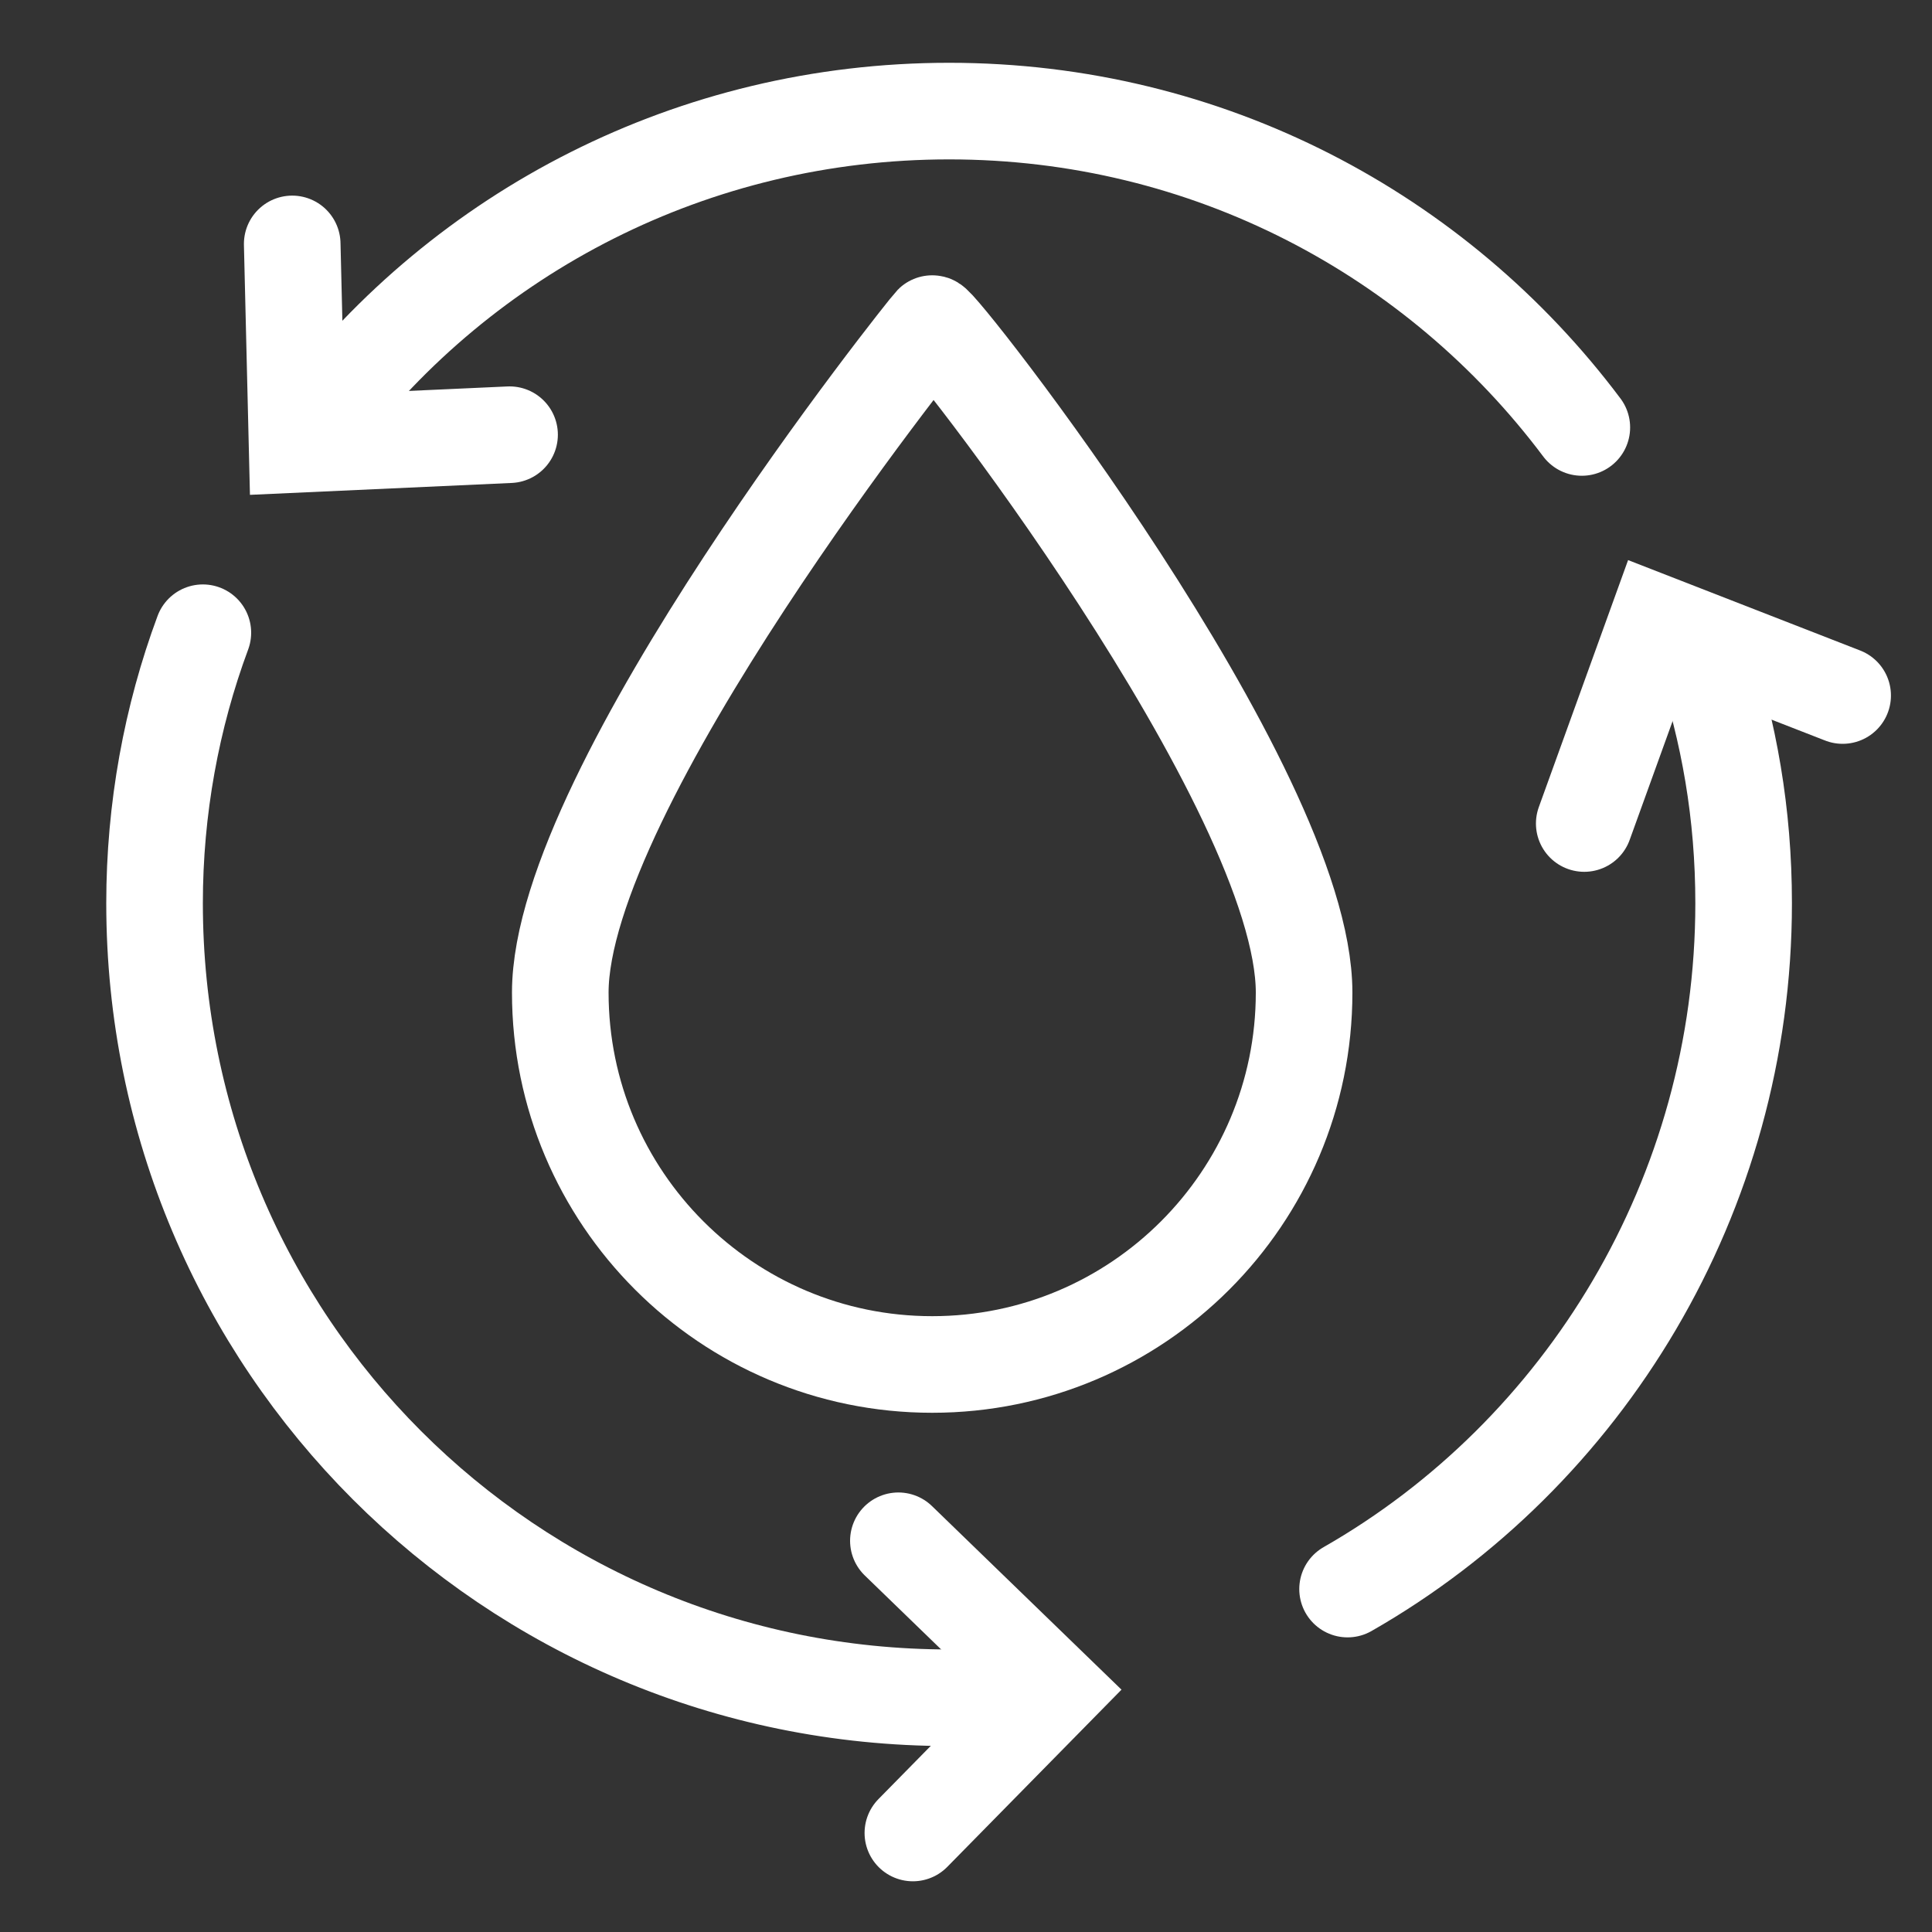 <?xml version="1.0" encoding="UTF-8"?> <svg xmlns="http://www.w3.org/2000/svg" xmlns:xlink="http://www.w3.org/1999/xlink" version="1.1" id="Ebene_1" x="0px" y="0px" viewBox="0 0 80 80" style="enable-background:new 0 0 80 80;" xml:space="preserve"><rect x="0" y="0" width="80" height="80" fill="#333333" stroke="none"/> <style type="text/css"> .st0{fill:none;stroke:#FFFFFF;stroke-width:4;stroke-miterlimit:10;} .st1{fill:#2D2E83;} .st2{fill:none;stroke:#FFFFFF;stroke-width:4;stroke-linecap:round;stroke-miterlimit:10;} </style> <path class="st0" d="M54,41.1c0,8.5-6.9,15.4-15.4,15.4s-15.4-6.9-15.4-15.4s15.2-27.5,15.4-27.7C38.8,13.2,54,32.6,54,41.1z"></path> <path class="st2" d="M39.3,70.3c-18.2,0-32.9-14.7-32.9-32.9c0-3.9,0.7-7.7,2-11.2"></path> <path class="st2" d="M70.5,27c1.1,3.3,1.7,6.7,1.7,10.4c0,12.1-6.6,22.8-16.4,28.4"></path> <path class="st2" d="M13.2,17.5c6-7.9,15.5-12.9,26.1-12.9c10.7,0,20.2,5.1,26.2,13.1"></path> <polyline class="st2" points="12.1,10.1 12.3,18.4 21.1,18 "></polyline> <polyline class="st2" points="37.8,75.9 43.6,70 37.2,63.8 "></polyline> <polyline class="st2" points="76.3,28.8 68.6,25.8 65.6,34.1 "></polyline> </svg> 